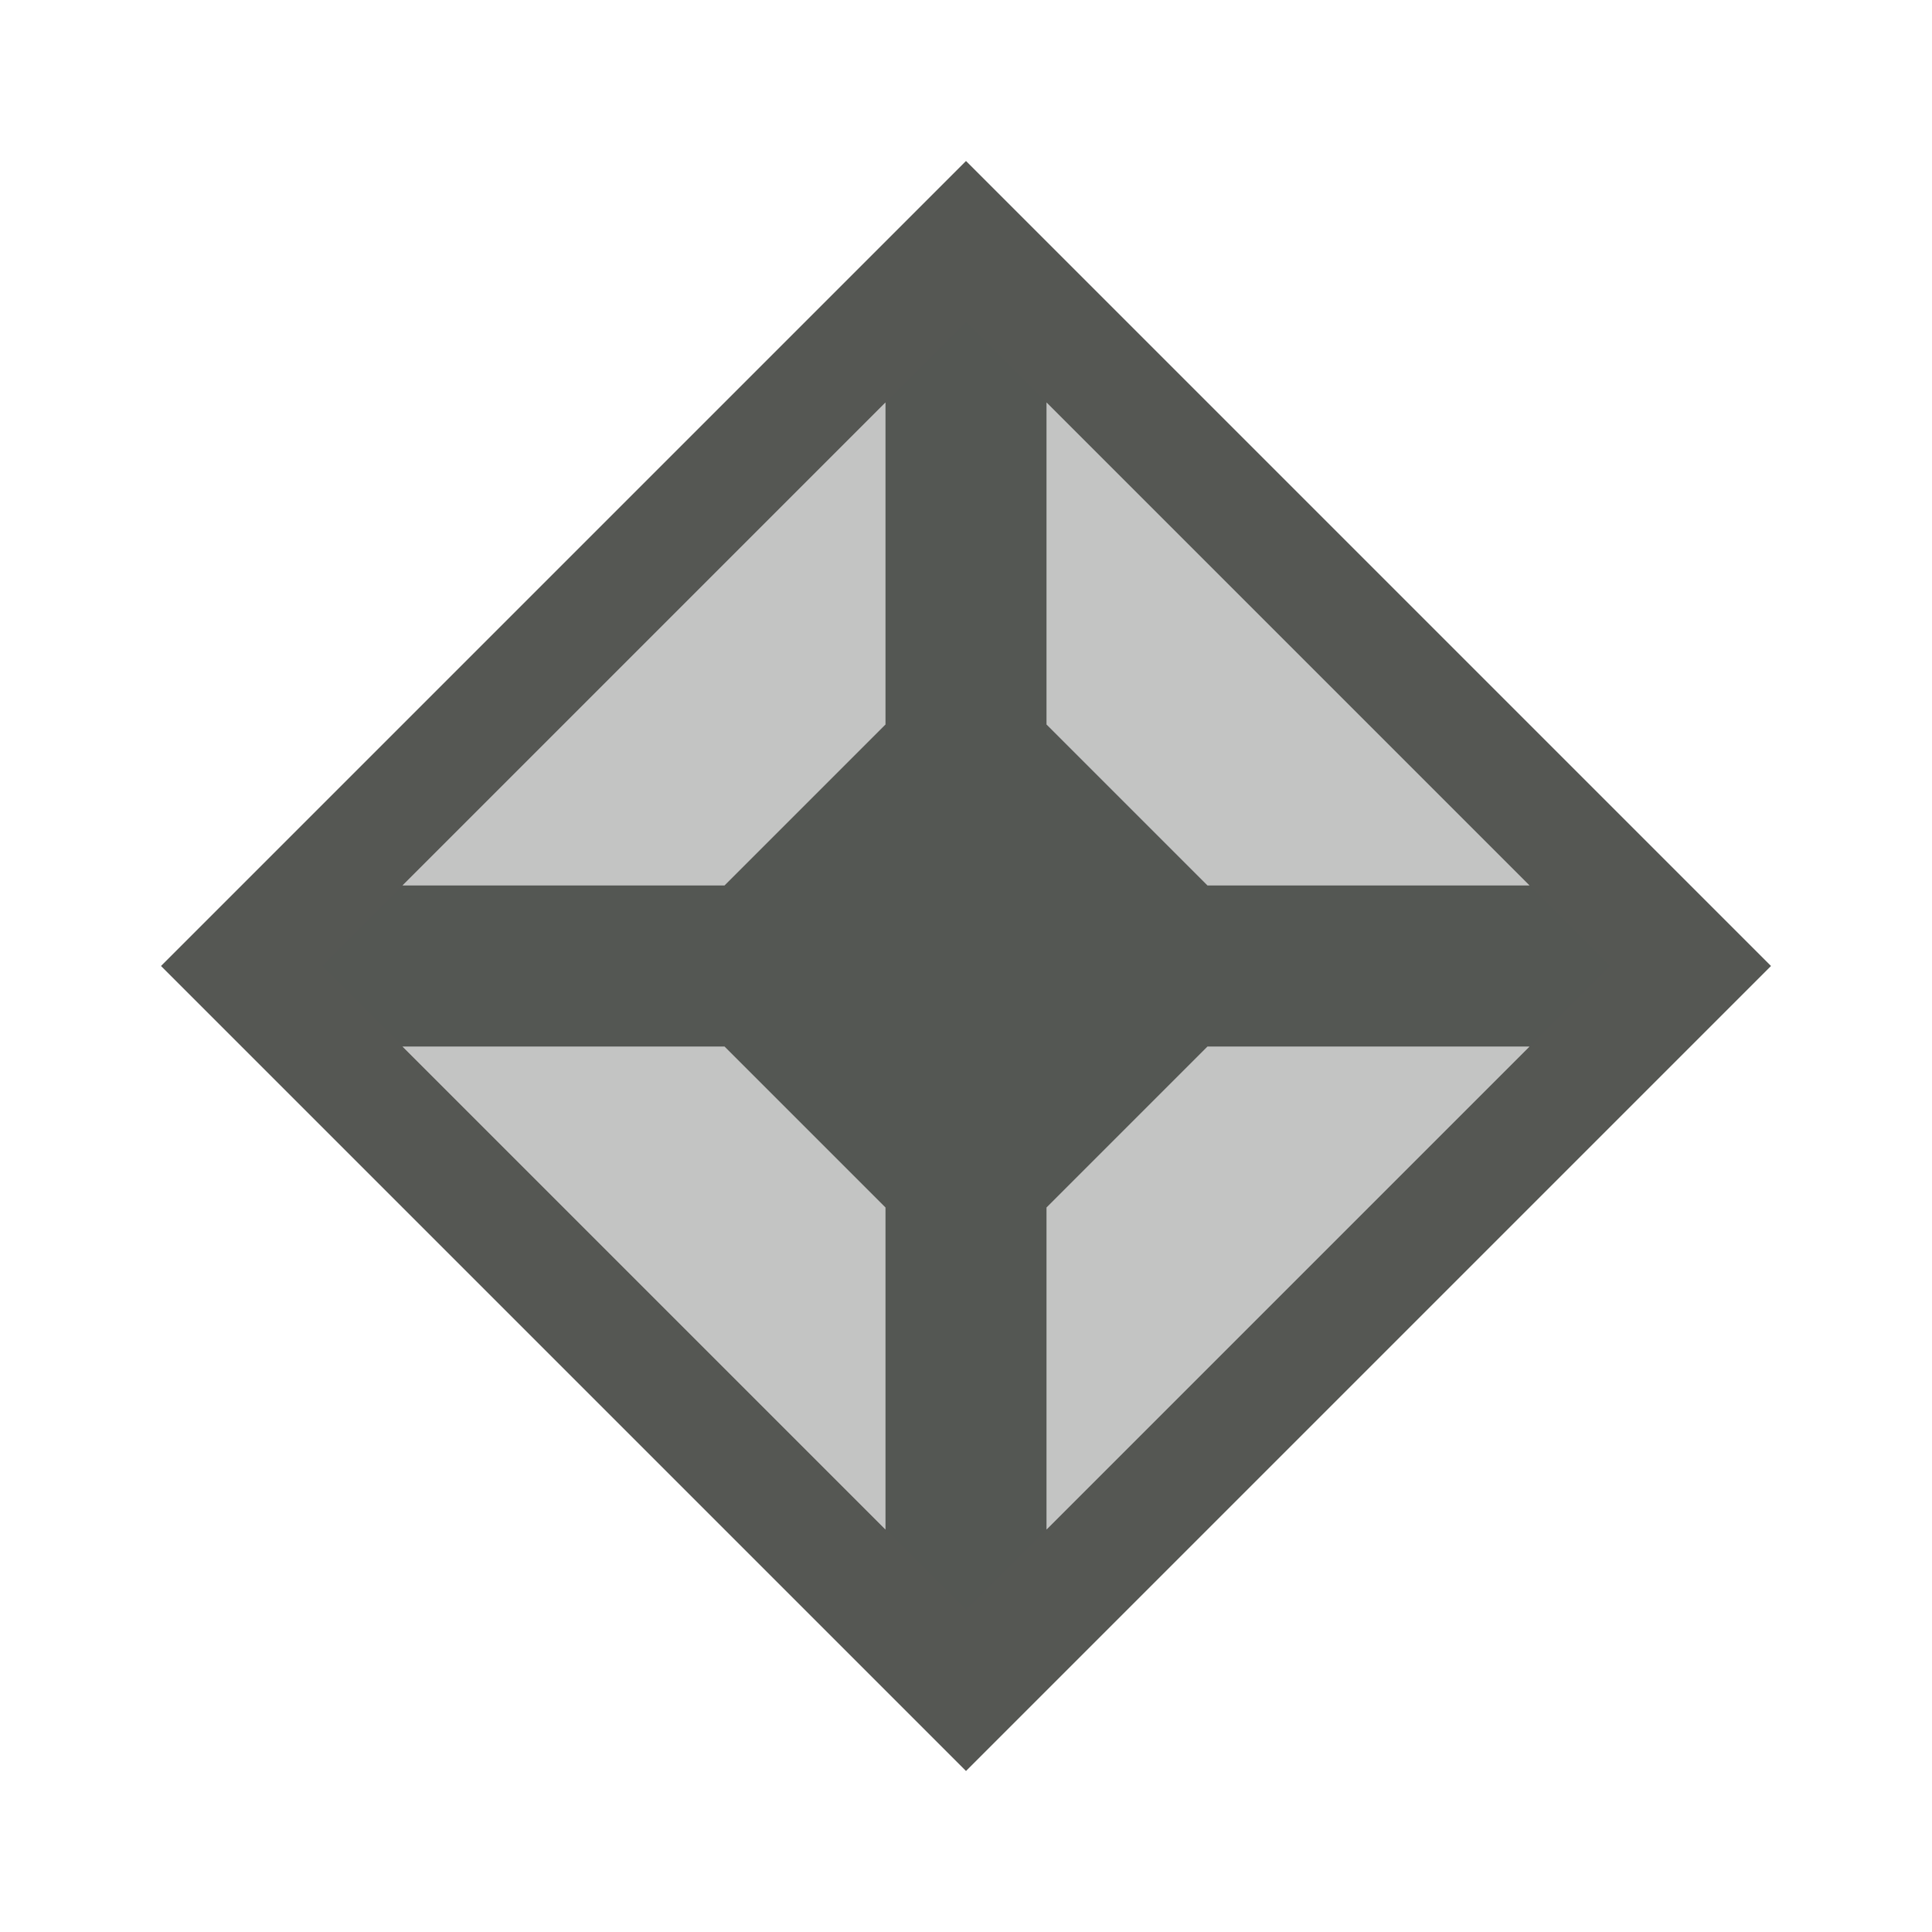 <?xml version="1.0" encoding="UTF-8" standalone="no"?>
<svg
   xmlns:dc="http://purl.org/dc/elements/1.1/"
   xmlns:cc="http://creativecommons.org/ns#"
   xmlns:rdf="http://www.w3.org/1999/02/22-rdf-syntax-ns#"
   xmlns:svg="http://www.w3.org/2000/svg"
   xmlns="http://www.w3.org/2000/svg"
   xmlns:sodipodi="http://sodipodi.sourceforge.net/DTD/sodipodi-0.dtd"
   xmlns:inkscape="http://www.inkscape.org/namespaces/inkscape"
   viewBox="0 0 24 24"
   version="1.1"
   id="svg8"
   sodipodi:docname="lc_symbolshapes.diamond-bevel.svg"
   inkscape:version="0.92.3 (2405546, 2018-03-11)">
  <defs
     id="defs12" />
  <sodipodi:namedview
     pagecolor="#ffffff"
     bordercolor="#666666"
     borderopacity="1"
     objecttolerance="10"
     gridtolerance="10"
     guidetolerance="10"
     inkscape:pageopacity="0"
     inkscape:pageshadow="2"
     inkscape:window-width="2560"
     inkscape:window-height="1378"
     id="namedview10"
     showgrid="true"
     inkscape:zoom="39.333333"
     inkscape:cx="6.882495"
     inkscape:cy="8.3827097"
     inkscape:window-x="0"
     inkscape:window-y="36"
     inkscape:window-maximized="1"
     inkscape:current-layer="svg8">
    <inkscape:grid
       type="xygrid"
       id="grid829" />
  </sodipodi:namedview>
  <path
     style="fill:#555753"
     d="M 12 2 L 2 12 L 12 22 L 22 12 L 12 2 z M 11 5 L 11 9 L 9 11 L 5 11 L 11 5 z M 13 5 L 19 11 L 15 11 L 13 9 L 13 5 z M 5 13 L 9 13 L 11 15 L 11 19 L 5 13 z M 15 13 L 19 13 L 13 19 L 13 15 L 15 13 z "
     id="path2" />
  <path
     inkscape:connector-curvature="0"
     style="opacity:0.35;fill:#555753"
     d="m 12,4 -8,8 8,8 8,-8 z"
     id="path4"
     sodipodi:nodetypes="ccccc" />
</svg>
